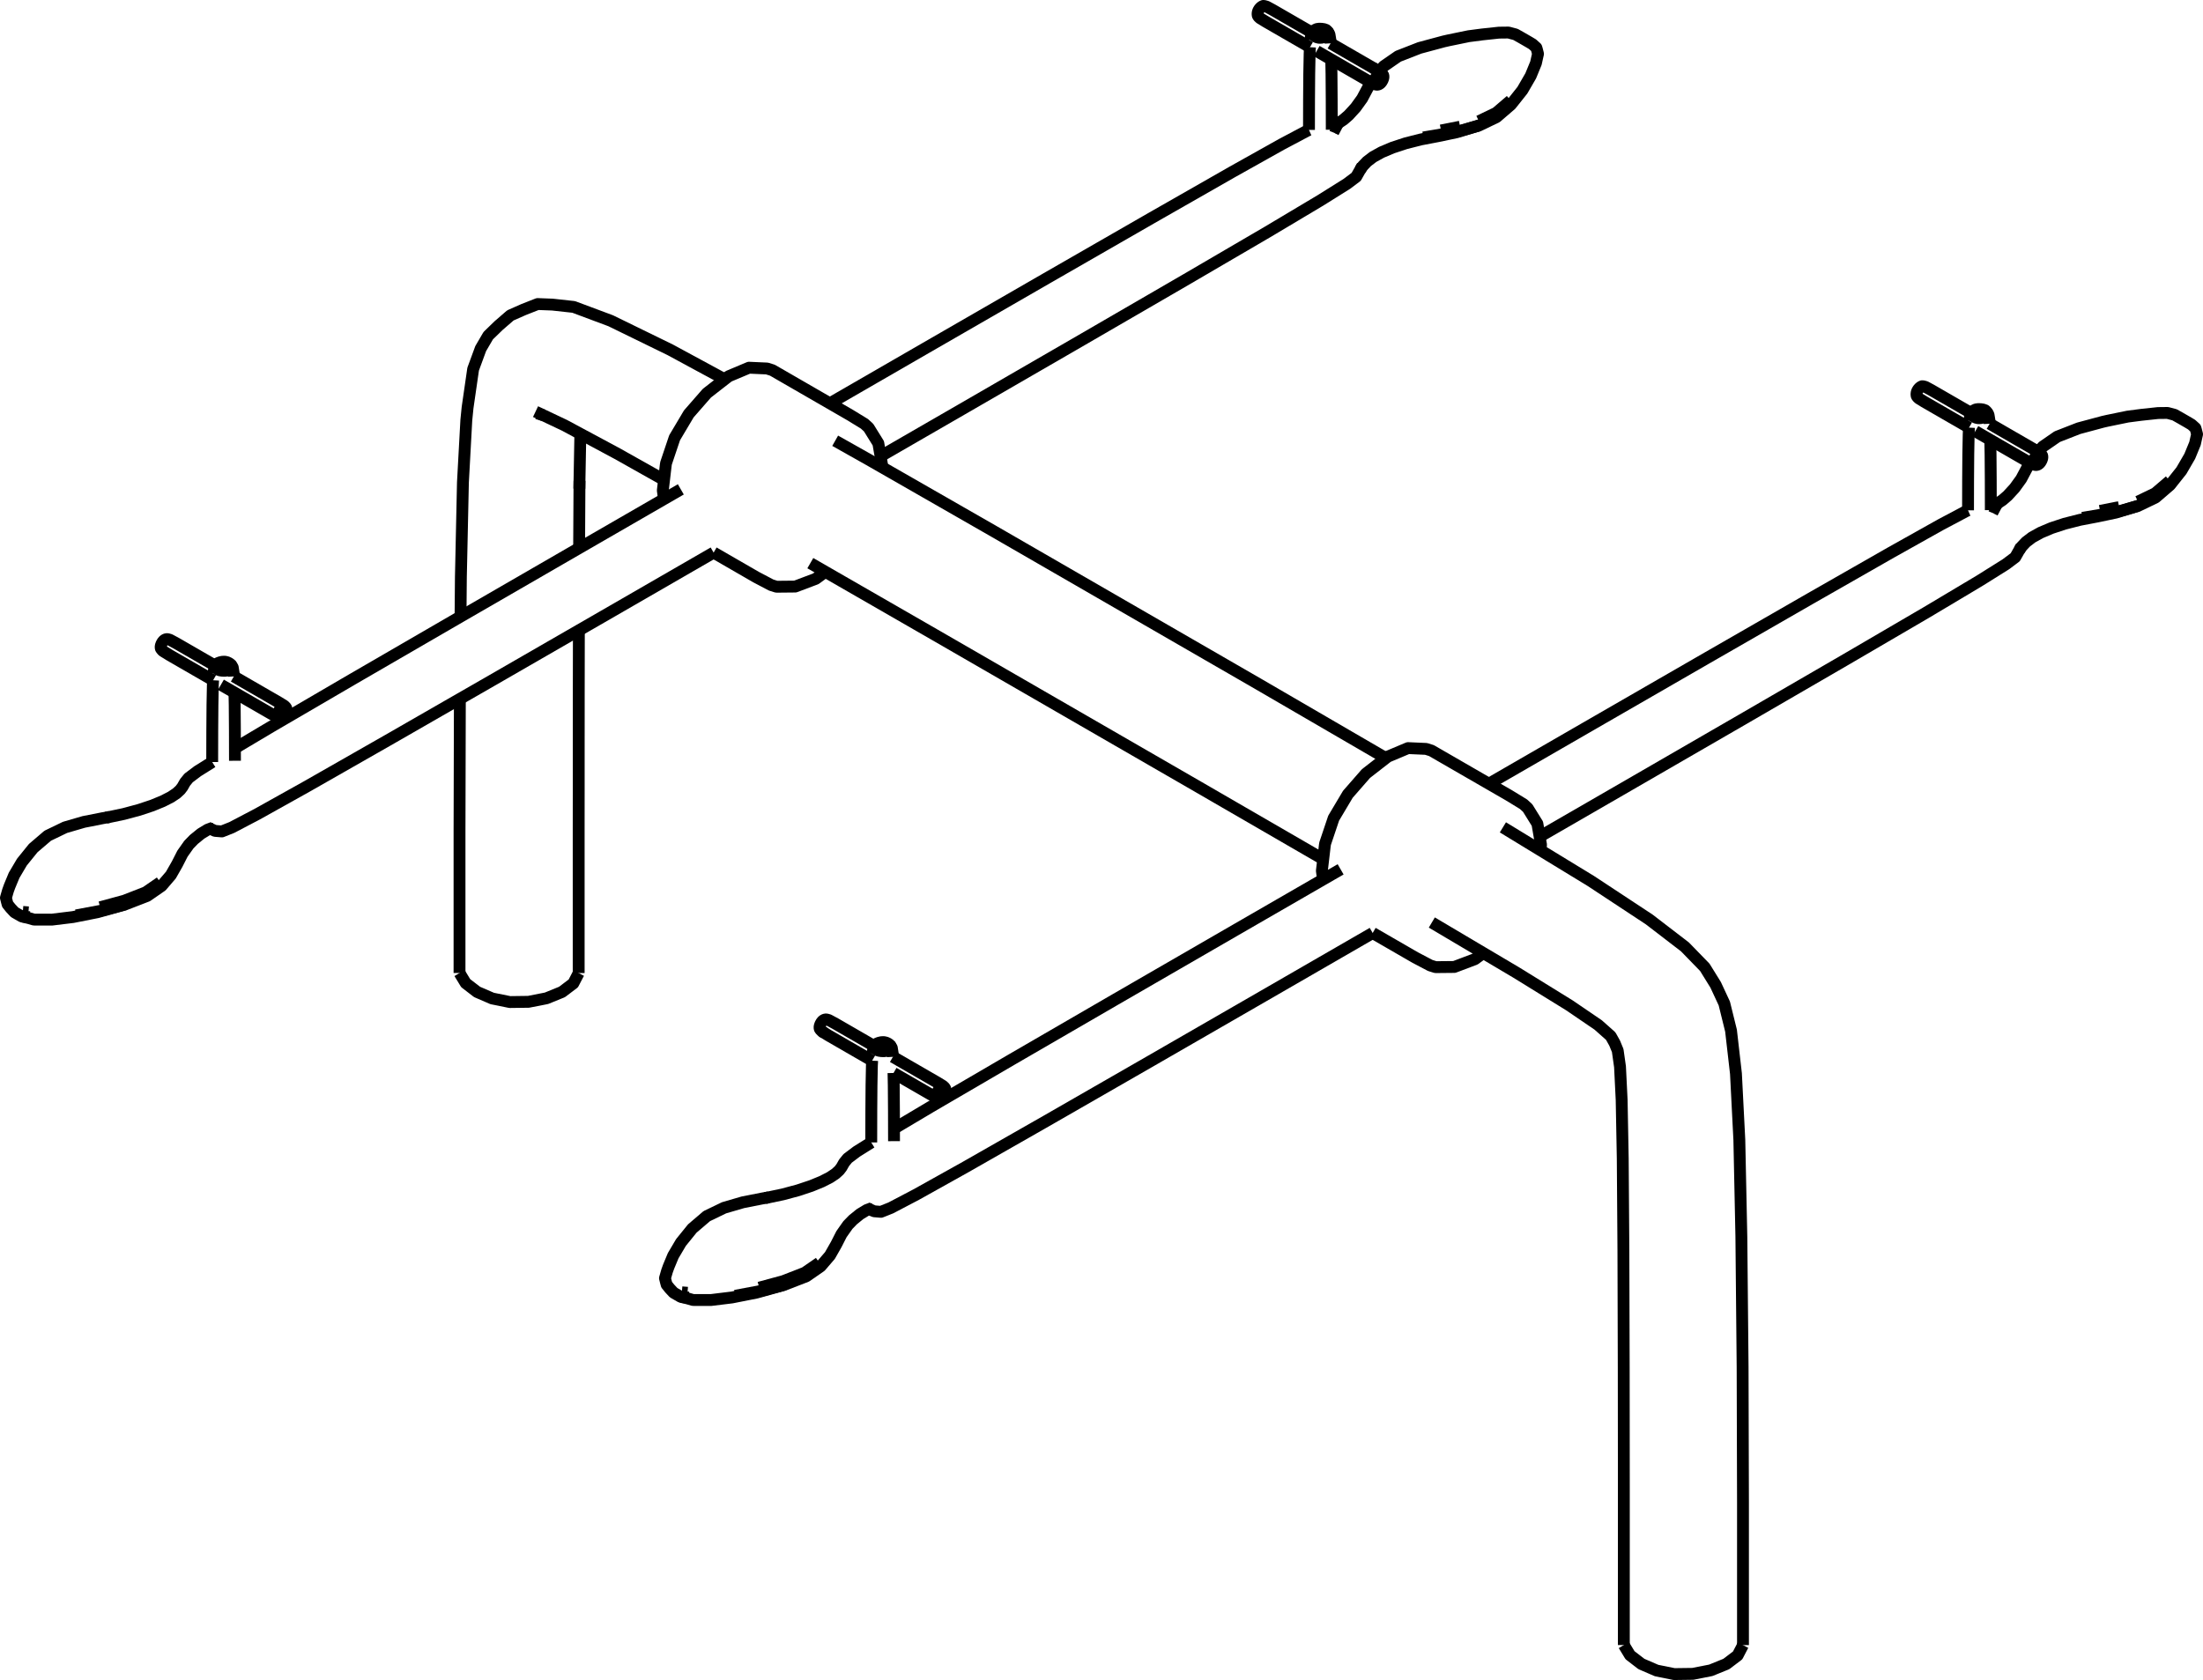 <?xml version="1.0" encoding="UTF-8" standalone="no"?>
<svg
   xmlns:dc="http://purl.org/dc/elements/1.1/"
   xmlns:cc="http://creativecommons.org/ns#"
   xmlns:rdf="http://www.w3.org/1999/02/22-rdf-syntax-ns#"
   xmlns:svg="http://www.w3.org/2000/svg"
   xmlns="http://www.w3.org/2000/svg"
   id="svg4721"
   width="278.61"
   version="1.1"
   height="212.525">
  <defs
     id="defs4725" />
  <g
     transform="matrix(0.5,0,0,0.5,-537.909,-268.695)"
     id="RenderLayer_LineSet">
    <g
       id="strokes">
      <path
         style="fill:none;stroke:#000000;stroke-width:3;stroke-linecap:butt;stroke-linejoin:round;stroke-opacity:1"
         id="path4545"
         d="m 1248.024,661.202 -4.263,2.461 -8.66,5 -8.661,5 -4.142,2.392 -0.509,0.294 -8.657,5.004 -8.658,5.005 -8.658,5.004 -3.509,2.029 -1.017,0.588 -8.651,5.015 -8.651,5.016 -8.651,5.016 -0.508,0.294 -8.636,5.041 -8.637,5.041 -3.131,1.827 -8.595,5.112 -0.585,0.348" />
      <path
         style="fill:none;stroke:#000000;stroke-width:3;stroke-linecap:butt;stroke-linejoin:round;stroke-opacity:1"
         id="path4547"
         d="m 1129.031,747.095 1.185,0.511 1.725,0.141 2.496,-0.993 6.448,-3.383 8.732,-4.875 3.708,-2.07 8.687,-4.954 8.686,-4.955 3.099,-1.767 8.67,-4.983 8.67,-4.982 0.996,-0.572 8.158,-4.688 8.664,-4.995 8.663,-4.995 4.613,-2.66 8.571,-4.941 8.66,-5 8.66,-5 8.198,-4.734" />
      <path
         style="fill:none;stroke:#000000;stroke-width:3;stroke-linecap:butt;stroke-linejoin:round;stroke-opacity:1"
         id="path4549"
         d="m 1103.558,744.08 -1.707,0.303 -4.825,0.951 -4.764,1.388 -4.376,2.113 -3.663,3.132 -2.861,3.539 -1.97,3.335 -1.141,2.746 -0.409,1.132 -0.523,1.818 0.262,1.05 0.16,0.591 0.769,0.957 0.998,1.07 1.804,1.042 1.729,0.408 1.352,0.392 0.933,0.011 3.6,0.004 5.336,-0.652 6.211,-1.229 6.223,-1.731 0.911,-0.285 5.444,-2.11 3.638,-2.52 2.351,-2.743 1.585,-2.779 1.339,-2.629 1.615,-2.29 1.279,-1.32 1.804,-1.465 1.66,-1.012 0.522,-0.194 0.11,-0.041 0.275,-0.102 0.479,-0.178" />
      <path
         style="fill:none;stroke:#000000;stroke-width:3;stroke-linecap:butt;stroke-linejoin:round;stroke-opacity:1"
         id="path4551"
         d="m 1101.156,766.934 6.111,-1.663 5.424,-2.115 3.661,-2.526" />
      <path
         style="fill:none;stroke:#000000;stroke-width:3;stroke-linecap:butt;stroke-linejoin:round;stroke-opacity:1"
         id="path4553"
         d="m 1081.312,769.247 1.117,0.15 0.953,0.038" />
      <path
         style="fill:none;stroke:#000000;stroke-width:3;stroke-linecap:butt;stroke-linejoin:round;stroke-opacity:1"
         id="path4555"
         d="m 1081.586,768.109 1.424,0.117" />
      <path
         style="fill:none;stroke:#000000;stroke-width:3;stroke-linecap:butt;stroke-linejoin:round;stroke-opacity:1"
         id="path4557"
         d="m 1095.089,768.985 6.214,-1.163 6.304,-1.657" />
      <path
         style="fill:none;stroke:#000000;stroke-width:3;stroke-linecap:butt;stroke-linejoin:round;stroke-opacity:1"
         id="path4559"
         d="m 1129.49,730.193 -3.682,2.306 -2.285,1.722 -0.898,1.106 -0.296,0.522 -0.359,0.634 -0.568,0.744 -0.921,0.85 -1.421,0.954 -2.064,1.055 -2.69,1.103 -3.3,1.1 -3.893,1.045 -3.555,0.746 -0.913,0.192" />
      <path
         style="fill:none;stroke:#000000;stroke-width:3;stroke-linecap:butt;stroke-linejoin:round;stroke-opacity:1"
         id="path4561"
         d="m 1135.251,729.867 -0.01,-3.178 -0.01,-4.372 -0.049,-6.54 -0.061,-3.16" />
      <path
         style="fill:none;stroke:#000000;stroke-width:3;stroke-linecap:butt;stroke-linejoin:round;stroke-opacity:1"
         id="path4563"
         d="m 1129.719,709.496 -0.067,1.252 -0.097,5.025 -0.048,6.54 -0.017,7.55 v 0.33" />
      <path
         style="fill:none;stroke:#000000;stroke-width:3;stroke-linecap:butt;stroke-linejoin:round;stroke-opacity:1"
         id="path4565"
         d="m 1130.538,705.431 -0.152,0.342 0.011,0.123 0.022,0.248 0.167,0.359 0.328,0.298 0.517,0.189 0.621,0.097 0.429,0.013 0.213,0.006 0.593,-0.088 0.471,-0.225 0.351,-0.311 0.23,-0.347 0.038,-0.353 -0.225,-0.328 -0.404,-0.289 -0.5,-0.234 -0.569,-0.13 -0.611,0.023 -0.601,0.133 -0.539,0.202 -0.39,0.272 -0.265,0.394 -0.018,0.026 -0.202,0.401 -0.24,1.49" />
      <path
         style="fill:none;stroke:#000000;stroke-width:3;stroke-linecap:butt;stroke-linejoin:round;stroke-opacity:1"
         id="path4567"
         d="m 1134.969,708.535 -0.043,-0.789 -0.235,-1.489 -0.245,-0.393 -0.294,-0.41" />
      <path
         style="fill:none;stroke:#000000;stroke-width:3;stroke-linecap:butt;stroke-linejoin:round;stroke-opacity:1"
         id="path4569"
         d="m 1130.273,705.825 -2.359,-1.362 -4.604,-2.659 -2.8,-1.616 -1.463,-0.791 -0.271,-0.14 -0.578,-0.165 -0.32,0.009 -0.338,0.124 -0.33,0.239 -0.297,0.358 -0.242,0.429 -0.165,0.452 -0.063,0.422 0.063,0.339 0.165,0.252 0.433,0.428" />
      <path
         style="fill:none;stroke:#000000;stroke-width:3;stroke-linecap:butt;stroke-linejoin:round;stroke-opacity:1"
         id="path4571"
         d="m 1129.719,709.496 -3.531,-2.039 -4.605,-2.658 -2.799,-1.616 -0.271,-0.166 -0.794,-0.491 -0.615,-0.382 0.264,0.165 0.351,0.217" />
      <path
         style="fill:none;stroke:#000000;stroke-width:3;stroke-linecap:butt;stroke-linejoin:round;stroke-opacity:1"
         id="path4573"
         d="m 1131.693,710.636 3.432,1.981 2.069,1.195 4.594,2.652 2.782,1.606 1.438,0.774 0.564,0.156 0.29,0.02 0.337,-0.147 0.345,-0.273 0.313,-0.354 0.245,-0.407 0.143,-0.433 0.045,-0.422 -0.045,-0.377 -0.143,-0.275 -0.417,-0.401 -1.389,-0.856 -2.782,-1.606 -4.593,-2.652 -3.952,-2.282" />
      <path
         style="fill:none;stroke:#000000;stroke-width:3;stroke-linecap:butt;stroke-linejoin:round;stroke-opacity:1"
         id="path4575"
         d="m 1148.102,716.332 -0.245,-0.117 -0.313,0.014 -0.345,0.119 -0.337,0.235 -0.29,0.362 -0.234,0.434 -0.173,0.448 -0.07,0.418 0.07,0.343 0.173,0.256 0.234,0.156" />
      <path
         style="fill:none;stroke:#000000;stroke-width:3;stroke-linecap:butt;stroke-linejoin:round;stroke-opacity:1"
         id="path4577"
         d="m 1414.911,757.336 -4.451,2.57 -8.66,5 -8.661,5 -4.651,2.685 -8.658,5.005 -8.657,5.004 -8.658,5.005 -4.526,2.616 -8.651,5.016 -8.651,5.016 -8.651,5.015 -0.508,0.295 -8.637,5.041 -8.636,5.04 -3.131,1.828 -8.595,5.112 -0.586,0.348" />
      <path
         style="fill:none;stroke:#000000;stroke-width:3;stroke-linecap:butt;stroke-linejoin:round;stroke-opacity:1"
         id="path4579"
         d="m 1295.729,843.337 1.185,0.512 1.726,0.141 2.495,-0.993 6.449,-3.384 8.731,-4.874 3.709,-2.07 8.687,-4.955 8.686,-4.954 3.099,-1.768 8.67,-4.982 8.67,-4.982 8.671,-4.983 0.483,-0.278 8.663,-4.995 8.664,-4.995 8.663,-4.994 4.52,-2.607 8.661,-5 8.66,-5 8.198,-4.733" />
      <path
         style="fill:none;stroke:#000000;stroke-width:3;stroke-linecap:butt;stroke-linejoin:round;stroke-opacity:1"
         id="path4581"
         d="m 1261.788,865.227 6.214,-1.162 6.304,-1.657 5.444,-2.11 3.638,-2.52 2.351,-2.743 1.584,-2.78 1.34,-2.628 1.615,-2.291 1.278,-1.32 1.805,-1.464 1.66,-1.013 0.521,-0.194 0.111,-0.041 0.274,-0.102 0.48,-0.178" />
      <path
         style="fill:none;stroke:#000000;stroke-width:3;stroke-linecap:butt;stroke-linejoin:round;stroke-opacity:1"
         id="path4583"
         d="m 1270.257,840.323 -1.708,0.302 -4.824,0.952 -4.764,1.387 -4.376,2.114 -3.663,3.131 -2.861,3.539 -1.97,3.335 -1.141,2.746 -0.409,1.132 -0.523,1.819 0.262,1.049 0.16,0.592 0.769,0.957 0.997,1.07 1.805,1.041 1.729,0.409 1.352,0.392 0.933,0.011 3.6,0.004 5.336,-0.652 6.21,-1.23 6.223,-1.73 0.912,-0.285" />
      <path
         style="fill:none;stroke:#000000;stroke-width:3;stroke-linecap:butt;stroke-linejoin:round;stroke-opacity:1"
         id="path4585"
         d="m 1267.855,863.176 6.111,-1.662 5.424,-2.115 3.661,-2.527" />
      <path
         style="fill:none;stroke:#000000;stroke-width:3;stroke-linecap:butt;stroke-linejoin:round;stroke-opacity:1"
         id="path4587"
         d="m 1296.189,826.436 -3.682,2.305 -2.285,1.723 -0.898,1.105 -0.296,0.522 -0.359,0.635 -0.568,0.744 -0.922,0.85 -1.42,0.954 -2.064,1.055 -2.69,1.103 -3.3,1.1 -3.893,1.045 -3.555,0.746 -0.913,0.191" />
      <path
         style="fill:none;stroke:#000000;stroke-width:3;stroke-linecap:butt;stroke-linejoin:round;stroke-opacity:1"
         id="path4589"
         d="m 1248.011,865.489 1.116,0.151 0.954,0.037" />
      <path
         style="fill:none;stroke:#000000;stroke-width:3;stroke-linecap:butt;stroke-linejoin:round;stroke-opacity:1"
         id="path4591"
         d="m 1248.285,864.352 1.424,0.117" />
      <path
         style="fill:none;stroke:#000000;stroke-width:3;stroke-linecap:butt;stroke-linejoin:round;stroke-opacity:1"
         id="path4593"
         d="m 1301.95,826.109 -0.01,-3.177 -0.01,-4.373 -0.049,-6.54 -0.061,-3.159" />
      <path
         style="fill:none;stroke:#000000;stroke-width:3;stroke-linecap:butt;stroke-linejoin:round;stroke-opacity:1"
         id="path4595"
         d="m 1296.418,805.739 -0.067,1.251 -0.097,5.025 -0.049,6.54 -0.016,7.55 v 0.331" />
      <path
         style="fill:none;stroke:#000000;stroke-width:3;stroke-linecap:butt;stroke-linejoin:round;stroke-opacity:1"
         id="path4597"
         d="m 1301.667,804.778 -0.042,-0.79 -0.235,-1.488 -0.245,-0.393 -0.294,-0.411 -0.404,-0.288 -0.501,-0.234 -0.568,-0.13 -0.611,0.022 -0.601,0.133 -0.539,0.203 -0.39,0.272 -0.265,0.393 -0.018,0.027 -0.202,0.401 -0.24,1.49" />
      <path
         style="fill:none;stroke:#000000;stroke-width:3;stroke-linecap:butt;stroke-linejoin:round;stroke-opacity:1"
         id="path4599"
         d="m 1300.851,801.696 0.225,0.329 -0.038,0.352 -0.23,0.347 -0.351,0.312 -0.471,0.225 -0.593,0.088 -0.213,-0.007 -0.429,-0.013 -0.622,-0.096 -0.516,-0.189 -0.328,-0.299 -0.167,-0.358 -0.022,-0.248 -0.011,-0.123 0.152,-0.342" />
      <path
         style="fill:none;stroke:#000000;stroke-width:3;stroke-linecap:butt;stroke-linejoin:round;stroke-opacity:1"
         id="path4601"
         d="m 1301.824,808.86 1.963,1.133 4.604,2.658 2.8,1.617 1.459,0.785 0.583,0.167 0.288,0.02 0.339,-0.147 0.347,-0.271 0.311,-0.355 0.244,-0.409 0.144,-0.431 0.046,-0.421 -0.046,-0.378 -0.144,-0.276 -0.435,-0.412 -1.41,-0.867 -2.799,-1.616 -4.605,-2.658 -3.846,-2.221" />
      <path
         style="fill:none;stroke:#000000;stroke-width:3;stroke-linecap:butt;stroke-linejoin:round;stroke-opacity:1"
         id="path4603"
         d="m 1314.762,812.552 -0.244,-0.116 -0.311,0.015 -0.347,0.118 -0.339,0.234 -0.288,0.363 -0.233,0.434 -0.174,0.447 -0.072,0.417 0.072,0.345 0.174,0.256 0.233,0.155" />
      <path
         style="fill:none;stroke:#000000;stroke-width:3;stroke-linecap:butt;stroke-linejoin:round;stroke-opacity:1"
         id="path4605"
         d="m 1283.746,798.354 0.546,0.339 0.842,0.522 0.271,0.165 2.782,1.606 4.594,2.653 3.637,2.1" />
      <path
         style="fill:none;stroke:#000000;stroke-width:3;stroke-linecap:butt;stroke-linejoin:round;stroke-opacity:1"
         id="path4607"
         d="m 1296.972,802.067 -2.465,-1.423 -4.594,-2.652 -2.782,-1.606 -1.443,-0.78 -0.27,-0.139 -0.559,-0.155 -0.319,0.011 -0.339,0.122 -0.332,0.239 -0.295,0.359 -0.241,0.429 -0.166,0.452 -0.064,0.421 0.064,0.34 0.166,0.253 0.413,0.416 0.263,0.164 0.283,0.175" />
      <path
         style="fill:none;stroke:#000000;stroke-width:3;stroke-linecap:butt;stroke-linejoin:round;stroke-opacity:1"
         id="path4609"
         d="m 1406.907,570.258 -0.361,0.158 -6.544,3.472 -8.724,4.887 -3.783,2.119 -8.684,4.959 -8.684,4.959 -3.144,1.796 -8.67,4.984 -8.669,4.984 -8.669,4.984 -0.507,0.292 -8.663,4.995 -8.663,4.995 -8.663,4.996 -4.528,2.611 -8.66,5 -8.66,5 -6.914,3.991" />
      <path
         style="fill:none;stroke:#000000;stroke-width:3;stroke-linecap:butt;stroke-linejoin:round;stroke-opacity:1"
         id="path4611"
         d="m 1298.547,652.821 8.66,-5 8.661,-5 3.096,-1.787 8.657,-5.005 8.657,-5.005 8.658,-5.005 4.533,-2.621 8.65,-5.018 8.651,-5.017 8.65,-5.018 0.53,-0.307 8.634,-5.046 8.635,-5.045 3.176,-1.856 8.588,-5.123 3.808,-2.271 1.333,-0.805 6.352,-3.98 2.369,-1.779 0.764,-1.347 0.248,-0.447 0.116,-0.209 0.443,-0.796" />
      <path
         style="fill:none;stroke:#000000;stroke-width:3;stroke-linecap:butt;stroke-linejoin:round;stroke-opacity:1"
         id="path4613"
         d="m 1419.857,580.339 0.656,-0.94 1.077,-1.133 1.548,-1.18 2.148,-1.186 2.734,-1.155 3.306,-1.089 3.865,-0.984 4.409,-0.843 4.669,-0.984 5.691,-1.722 4.365,-2.1 3.655,-3.144 2.904,-3.658 2.113,-3.646 1.319,-3.211 0.523,-2.357 -0.285,-1.111 -0.137,-0.45 -0.963,-0.867 -0.795,-0.48 -2.087,-1.205 -1.424,-0.801 -1.78,-0.472 -2.404,0.028 -4.269,0.457 -3.408,0.445 -5.152,1.061 -1.133,0.257 -6.111,1.642 -5.424,2.114 -3.661,2.527 -1.164,1.333" />
      <path
         style="fill:none;stroke:#000000;stroke-width:3;stroke-linecap:butt;stroke-linejoin:round;stroke-opacity:1"
         id="path4615"
         d="m 1435.843,572.168 4.553,-0.773 4.813,-0.915 4.751,-1.357" />
      <path
         style="fill:none;stroke:#000000;stroke-width:3;stroke-linecap:butt;stroke-linejoin:round;stroke-opacity:1"
         id="path4617"
         d="m 1440.307,570.399 4.825,-0.952" />
      <path
         style="fill:none;stroke:#000000;stroke-width:3;stroke-linecap:butt;stroke-linejoin:round;stroke-opacity:1"
         id="path4619"
         d="m 1449.896,568.06 4.376,-2.113 3.663,-3.132" />
      <path
         style="fill:none;stroke:#000000;stroke-width:3;stroke-linecap:butt;stroke-linejoin:round;stroke-opacity:1"
         id="path4621"
         d="m 1422.619,558.227 -0.864,1.461 -1.4,2.632 -1.653,2.291 -1.789,1.951 -1.292,1.115 -1.744,1.144 -0.89,0.435" />
      <path
         style="fill:none;stroke:#000000;stroke-width:3;stroke-linecap:butt;stroke-linejoin:round;stroke-opacity:1"
         id="path4623"
         d="m 1414.423,569.795 -0.428,-0.12" />
      <path
         style="fill:none;stroke:#000000;stroke-width:3;stroke-linecap:butt;stroke-linejoin:round;stroke-opacity:1"
         id="path4625"
         d="m 1413.182,569.255 -0.138,0.024" />
      <path
         style="fill:none;stroke:#000000;stroke-width:3;stroke-linecap:butt;stroke-linejoin:round;stroke-opacity:1"
         id="path4627"
         d="m 1415.072,570.243 -0.642,-0.339 -0.408,-0.215 -0.027,-0.014 -0.094,-0.05 -0.821,-0.332 -0.036,-0.014 -0.057,-0.023 -0.322,-0.13" />
      <path
         style="fill:none;stroke:#000000;stroke-width:3;stroke-linecap:butt;stroke-linejoin:round;stroke-opacity:1"
         id="path4629"
         d="m 1407.156,549.332 -0.067,1.249 -0.019,0.491 -0.098,5.043 -0.049,6.549 -0.016,7.553 v 0.041" />
      <path
         style="fill:none;stroke:#000000;stroke-width:3;stroke-linecap:butt;stroke-linejoin:round;stroke-opacity:1"
         id="path4631"
         d="m 1412.668,570.221 v -0.773 -10e-4 -0.034 -0.03 -0.013 -0.026 l -10e-4,-0.218 -0.014,-6.458 -0.048,-6.549 -0.071,-3.683" />
      <path
         style="fill:none;stroke:#000000;stroke-width:3;stroke-linecap:butt;stroke-linejoin:round;stroke-opacity:1"
         id="path4633"
         d="m 1408.049,545.274 -0.23,0.346 -0.011,0.098 -0.027,0.255 0.225,0.328 0.404,0.289 0.501,0.234 0.568,0.13 0.443,-0.016 0.168,-0.006 0.601,-0.133 0.539,-0.203 0.39,-0.272 0.152,-0.342 -0.033,-0.371 -0.167,-0.359 -0.328,-0.298 -0.516,-0.189 -0.622,-0.096 -0.642,-0.02 -0.593,0.088 -0.471,0.225 -0.351,0.312 -0.31,0.404 -0.01,0.006 -0.244,0.404 -0.24,1.487" />
      <path
         style="fill:none;stroke:#000000;stroke-width:3;stroke-linecap:butt;stroke-linejoin:round;stroke-opacity:1"
         id="path4635"
         d="m 1412.375,548.354 -0.042,-0.784 -0.245,-1.487 -0.213,-0.41 -0.303,-0.421" />
      <path
         style="fill:none;stroke:#000000;stroke-width:3;stroke-linecap:butt;stroke-linejoin:round;stroke-opacity:1"
         id="path4637"
         d="m 1407.739,545.678 -2.669,-1.541 -4.605,-2.659 -2.799,-1.616 -1.459,-0.786 -0.583,-0.166 -0.288,-0.021 -0.339,0.147 -0.347,0.272 -0.311,0.355 -0.244,0.408 -0.144,0.432 -0.046,0.421 0.046,0.378 0.144,0.276 0.435,0.411 1.41,0.868 2.799,1.616 4.605,2.658 3.812,2.201" />
      <path
         style="fill:none;stroke:#000000;stroke-width:3;stroke-linecap:butt;stroke-linejoin:round;stroke-opacity:1"
         id="path4639"
         d="m 1423.452,554.749 -2.782,-1.606 -4.594,-2.652 -3.701,-2.137" />
      <path
         style="fill:none;stroke:#000000;stroke-width:3;stroke-linecap:butt;stroke-linejoin:round;stroke-opacity:1"
         id="path4641"
         d="m 1408.849,550.31 3.683,2.126 1.818,1.05 4.594,2.652 2.782,1.606 0.893,0.483 0.163,0.088 0.387,0.209 0.27,0.139 0.559,0.155 0.319,-0.011 0.339,-0.122 0.332,-0.239 0.295,-0.359 0.241,-0.43 0.166,-0.451 0.064,-0.421 -0.064,-0.34 -0.166,-0.253 -0.413,-0.416 -0.21,-0.131 -0.053,-0.033 -0.206,-0.127 -0.07,-0.044 -1.12,-0.692 0.271,0.166 0.849,0.526" />
      <path
         style="fill:none;stroke:#000000;stroke-width:3;stroke-linecap:butt;stroke-linejoin:round;stroke-opacity:1"
         id="path4643"
         d="m 1423.998,558.818 -0.251,-0.121 -0.136,-0.272 -0.04,-0.373 0.04,-0.426 0.136,-0.436 0.251,-0.403 0.319,-0.351 0.339,-0.276 0.332,-0.151 0.295,0.024 0.241,0.159" />
      <path
         style="fill:none;stroke:#000000;stroke-width:3;stroke-linecap:butt;stroke-linejoin:round;stroke-opacity:1"
         id="path4645"
         d="m 1573.605,666.5 -0.36,0.158 -6.544,3.472 -8.724,4.888 -3.784,2.119 -8.683,4.959 -8.684,4.959 -3.144,1.795 -8.67,4.985 -8.669,4.984 -8.669,4.984 -0.507,0.291 -8.663,4.996 -8.663,4.995 -8.663,4.995 -4.528,2.611 -8.66,5 -8.661,5 -6.913,3.992" />
      <path
         style="fill:none;stroke:#000000;stroke-width:3;stroke-linecap:butt;stroke-linejoin:round;stroke-opacity:1"
         id="path4647"
         d="m 1465.246,749.064 8.66,-5 8.66,-5 3.096,-1.788 8.658,-5.005 8.657,-5.005 8.657,-5.005 4.534,-2.621 8.65,-5.017 8.65,-5.018 8.651,-5.017 0.53,-0.308 8.634,-5.045 8.634,-5.045 3.177,-1.856 8.588,-5.123 3.807,-2.272 1.334,-0.805 6.352,-3.98 2.369,-1.779 0.764,-1.347 0.248,-0.446 0.116,-0.209 0.443,-0.796" />
      <path
         style="fill:none;stroke:#000000;stroke-width:3;stroke-linecap:butt;stroke-linejoin:round;stroke-opacity:1"
         id="path4649"
         d="m 1586.556,676.582 0.656,-0.94 1.076,-1.134 1.549,-1.179 2.148,-1.186 2.734,-1.156 3.306,-1.088 3.864,-0.984 4.41,-0.843 4.669,-0.984 5.691,-1.723 4.365,-2.1 3.655,-3.143 2.904,-3.659 2.113,-3.645 1.319,-3.211 0.523,-2.357 -0.285,-1.111 -0.137,-0.45 -0.963,-0.867 -0.795,-0.48 -2.087,-1.205 -1.425,-0.802 -1.779,-0.472 -2.404,0.028 -4.269,0.458 -3.408,0.445 -5.152,1.06 -1.133,0.258 -6.111,1.641 -5.424,2.115 -3.661,2.527 -1.166,1.334" />
      <path
         style="fill:none;stroke:#000000;stroke-width:3;stroke-linecap:butt;stroke-linejoin:round;stroke-opacity:1"
         id="path4651"
         d="m 1616.594,664.303 4.377,-2.114 3.663,-3.131" />
      <path
         style="fill:none;stroke:#000000;stroke-width:3;stroke-linecap:butt;stroke-linejoin:round;stroke-opacity:1"
         id="path4653"
         d="m 1589.319,654.468 -0.866,1.462 -1.399,2.633 -1.654,2.291 -1.788,1.95 -1.293,1.116 -1.744,1.143 -0.889,0.435" />
      <path
         style="fill:none;stroke:#000000;stroke-width:3;stroke-linecap:butt;stroke-linejoin:round;stroke-opacity:1"
         id="path4655"
         d="m 1602.542,668.411 4.552,-0.773 4.814,-0.915 4.751,-1.358" />
      <path
         style="fill:none;stroke:#000000;stroke-width:3;stroke-linecap:butt;stroke-linejoin:round;stroke-opacity:1"
         id="path4657"
         d="m 1607.006,666.642 4.825,-0.952" />
      <path
         style="fill:none;stroke:#000000;stroke-width:3;stroke-linecap:butt;stroke-linejoin:round;stroke-opacity:1"
         id="path4659"
         d="m 1581.122,666.038 -0.428,-0.121" />
      <path
         style="fill:none;stroke:#000000;stroke-width:3;stroke-linecap:butt;stroke-linejoin:round;stroke-opacity:1"
         id="path4661"
         d="m 1579.881,665.498 -0.138,0.024" />
      <path
         style="fill:none;stroke:#000000;stroke-width:3;stroke-linecap:butt;stroke-linejoin:round;stroke-opacity:1"
         id="path4663"
         d="m 1581.771,666.486 -0.642,-0.339 -0.408,-0.215 -0.027,-0.015 -0.094,-0.049 -0.821,-0.332 -0.036,-0.014 -0.057,-0.024 -0.322,-0.129" />
      <path
         style="fill:none;stroke:#000000;stroke-width:3;stroke-linecap:butt;stroke-linejoin:round;stroke-opacity:1"
         id="path4665"
         d="m 1573.855,645.575 -0.067,1.248 -0.02,0.492 -0.097,5.043 -0.049,6.549 -0.017,7.553 v 0.04" />
      <path
         style="fill:none;stroke:#000000;stroke-width:3;stroke-linecap:butt;stroke-linejoin:round;stroke-opacity:1"
         id="path4667"
         d="m 1579.367,666.464 v -0.774 0 -0.035 -0.029 -0.013 -0.026 l -10e-4,-0.218 -0.014,-6.458 -0.048,-6.549 -0.071,-3.683" />
      <path
         style="fill:none;stroke:#000000;stroke-width:3;stroke-linecap:butt;stroke-linejoin:round;stroke-opacity:1"
         id="path4669"
         d="m 1579.074,644.597 -0.042,-0.784 -0.245,-1.488 -0.213,-0.409 -0.303,-0.421 -0.328,-0.298 -0.517,-0.19 -0.621,-0.096 -0.642,-0.019 -0.593,0.088 -0.471,0.225 -0.351,0.311 -0.31,0.404 -0.01,0.007 -0.245,0.403 -0.239,1.487" />
      <path
         style="fill:none;stroke:#000000;stroke-width:3;stroke-linecap:butt;stroke-linejoin:round;stroke-opacity:1"
         id="path4671"
         d="m 1574.748,641.516 -0.23,0.347 -0.011,0.097 -0.028,0.256 0.226,0.328 0.404,0.289 0.5,0.233 0.569,0.13 0.442,-0.016 0.169,-0.006 0.601,-0.133 0.539,-0.202 0.39,-0.272 0.152,-0.342 -0.033,-0.371 -0.167,-0.359" />
      <path
         style="fill:none;stroke:#000000;stroke-width:3;stroke-linecap:butt;stroke-linejoin:round;stroke-opacity:1"
         id="path4673"
         d="m 1575.438,646.489 3.793,2.19 1.712,0.988 4.604,2.659 2.8,1.616 0.972,0.526 0.163,0.088 0.328,0.177 0.271,0.14 0.578,0.165 0.32,-0.01 0.338,-0.123 0.33,-0.239 0.297,-0.358 0.242,-0.429 0.165,-0.452 0.063,-0.423 -0.063,-0.339 -0.165,-0.251 -0.433,-0.429 -0.154,-0.095 -0.11,-0.069 -0.15,-0.092 -0.195,-0.121 -1.071,-0.661" />
      <path
         style="fill:none;stroke:#000000;stroke-width:3;stroke-linecap:butt;stroke-linejoin:round;stroke-opacity:1"
         id="path4675"
         d="m 1590.659,655.038 -0.253,-0.121 -0.135,-0.271 -0.037,-0.373 0.037,-0.426 0.135,-0.437 0.253,-0.403 0.32,-0.349 0.338,-0.278 0.33,-0.152 0.297,0.026 0.242,0.16" />
      <path
         style="fill:none;stroke:#000000;stroke-width:3;stroke-linecap:butt;stroke-linejoin:round;stroke-opacity:1"
         id="path4677"
         d="m 1591.144,651.608 -0.8,-0.495 -0.271,-0.166 -2.799,-1.616 -4.605,-2.658 -3.595,-2.076" />
      <path
         style="fill:none;stroke:#000000;stroke-width:3;stroke-linecap:butt;stroke-linejoin:round;stroke-opacity:1"
         id="path4679"
         d="m 1574.438,641.92 -2.775,-1.602 -4.594,-2.652 -2.782,-1.606 -1.438,-0.774 -0.564,-0.156 -0.29,-0.021 -0.337,0.148 -0.346,0.273 -0.312,0.354 -0.246,0.407 -0.142,0.432 -0.045,0.423 0.045,0.376 0.142,0.276 0.418,0.401 1.389,0.855 2.782,1.606 4.593,2.653 3.919,2.262" />
      <path
         style="fill:none;stroke:#000000;stroke-width:3;stroke-linecap:butt;stroke-linejoin:round;stroke-opacity:1"
         id="path4681"
         d="m 1298.811,655.549 0.095,-0.654 -0.359,-2.074 -0.567,-3.279 -2.459,-3.959 -1.053,-0.965 -3.719,-2.272 -2.203,-1.272 -2.829,-1.634 -0.643,-0.371 -4.107,-2.371 -4.107,-2.371 -3.472,-2.005 -2.203,-1.271 -1.362,-0.428 -4.563,-0.202 -5.135,2.162 -0.999,0.777 -4.19,3.257 -0.355,0.287 -4.538,5.196 -3.596,6.045 -2.158,6.421 -0.073,0.449 -0.441,3.798 -0.308,2.654 0.294,2.196" />
      <path
         style="fill:none;stroke:#000000;stroke-width:3;stroke-linecap:butt;stroke-linejoin:round;stroke-opacity:1"
         id="path4683"
         d="m 1465.41,752.485 0.195,-1.348 -0.359,-2.073 -0.568,-3.279 -2.458,-3.959 -1.053,-0.965 -3.719,-2.273 -2.203,-1.272 -2.829,-1.633 -0.643,-0.371 -4.107,-2.371 -4.107,-2.371 -3.472,-2.005 -2.203,-1.272 -1.362,-0.428 -4.563,-0.202 -5.135,2.163 -0.481,0.374 -4.708,3.659 -0.355,0.288 -4.538,5.195 -3.596,6.045 -2.158,6.422 -0.073,0.448 -0.408,3.511 -0.342,2.942 0.295,2.196" />
      <path
         style="fill:none;stroke:#000000;stroke-width:3;stroke-linecap:butt;stroke-linejoin:round;stroke-opacity:1"
         id="path4685"
         d="m 1486.547,953.589 1.56,2.572 2.876,2.218 3.842,1.661 4.456,0.9 4.72,-0.061 4.542,-0.894 3.923,-1.596 2.86,-2.169 1.357,-2.611" />
      <path
         style="fill:none;stroke:#000000;stroke-width:3;stroke-linecap:butt;stroke-linejoin:round;stroke-opacity:1"
         id="path4687"
         d="m 1437.978,770.79 8.604,5.098 4.414,2.615 8.386,4.969 8.508,5.255 4.866,3.006 7.297,4.972 3.171,2.813 0.998,1.783 0.776,1.884 0.581,4.089 0.415,8.397 0.187,9.998 0.09,4.811 0.071,10 0.071,10 0.023,3.326 0.028,10 0.028,9.999 0.027,9.713 0.01,10 0.01,10 0.01,10 v 3.971 10 10 10 6.1" />
      <path
         style="fill:none;stroke:#000000;stroke-width:3;stroke-linecap:butt;stroke-linejoin:round;stroke-opacity:1"
         id="path4689"
         d="m 1516.683,953.609 v -10 -10 -10 -6.099 l -0.028,-10 -0.028,-10 -0.028,-10 -0.012,-4.203 -0.095,-10 -0.096,-9.999 -0.095,-10 -0.029,-3.031 -0.209,-9.998 -0.21,-9.998 -0.094,-4.499 -0.51,-9.987 -0.346,-6.771 -1.14,-9.935 -0.109,-0.948 -1.696,-6.869 -2.193,-4.718 -2.743,-4.428 -5.023,-5.168 -7.93,-6.092 -1.102,-0.846 -8.349,-5.503 -6.423,-4.234 -8.538,-5.207 -4.247,-2.591 -2.961,-1.806 -6.497,-3.963" />
      <path
         style="fill:none;stroke:#000000;stroke-width:3;stroke-linecap:butt;stroke-linejoin:round;stroke-opacity:1"
         id="path4691"
         d="m 1280.778,679.869 3.798,2.187 8.666,4.988 8.667,4.989 8.667,4.989 1.642,0.945 8.66,5 8.66,5 8.661,5 7.466,4.311 8.66,5 8.661,5 8.66,5 7.467,4.311 8.653,5.011 8.654,5.011 8.654,5.011 5.433,3.146" />
      <path
         style="fill:none;stroke:#000000;stroke-width:3;stroke-linecap:butt;stroke-linejoin:round;stroke-opacity:1"
         id="path4693"
         d="m 1426.343,729.2 -0.573,-0.339 -8.645,-5.027 -8.644,-5.028 -8.645,-5.027 -5.673,-3.3 -8.66,-5 -8.661,-5 -8.66,-5 -7.467,-4.31 -8.66,-5 -8.66,-5 -8.661,-5 -7.466,-4.311 -8.676,-4.973 -8.676,-4.972 -8.676,-4.972 -2.429,-1.392 -2.504,-1.435 -0.646,-0.37 -8.594,-4.839" />
      <path
         style="fill:none;stroke:#000000;stroke-width:3;stroke-linecap:butt;stroke-linejoin:round;stroke-opacity:1"
         id="path4695"
         d="m 1192.05,783.562 1.56,2.573 2.876,2.218 3.841,1.66 4.456,0.901 4.72,-0.062 4.543,-0.893 3.922,-1.597 2.861,-2.168 1.357,-2.611" />
      <path
         style="fill:none;stroke:#000000;stroke-width:3;stroke-linecap:butt;stroke-linejoin:round;stroke-opacity:1"
         id="path4697"
         d="m 1259.126,633.36 -8.793,-4.762 -5.001,-2.708 -8.986,-4.389 -6.055,-2.958 -9.367,-3.499 -5.378,-0.59 -3.738,-0.142 -3.534,1.39 -3.359,1.483 -2.971,2.574 -2.629,2.553 -1.916,3.282 -1.906,5.194 -1.407,9.727 -0.318,3.192 -0.544,9.985 -0.315,5.793 -0.216,9.998 -0.215,9.997 -0.085,3.912 -0.086,9.999" />
      <path
         style="fill:none;stroke:#000000;stroke-width:3;stroke-linecap:butt;stroke-linejoin:round;stroke-opacity:1"
         id="path4699"
         d="m 1192.133,714.213 -0.025,10 -0.025,10 -0.025,10 -0.01,3.25 v 10 10 10 6.099" />
      <path
         style="fill:none;stroke:#000000;stroke-width:3;stroke-linecap:butt;stroke-linejoin:round;stroke-opacity:1"
         id="path4701"
         d="m 1222.186,783.583 v -10 -10 -10 -6.1 l 0.01,-10 v -10 l 0.01,-10 v -3.915 l 0.017,-10 0.011,-6.693" />
      <path
         style="fill:none;stroke:#000000;stroke-width:3;stroke-linecap:butt;stroke-linejoin:round;stroke-opacity:1"
         id="path4703"
         d="m 1222.355,661.032 0.037,-2.004 0.184,-9.998 0.035,-1.88" />
      <path
         style="fill:none;stroke:#000000;stroke-width:3;stroke-linecap:butt;stroke-linejoin:round;stroke-opacity:1"
         id="path4705"
         d="m 1211.277,641.529 0.922,0.436 1.03,0.487 5.345,2.531 4.037,2.167 8.81,4.731 0.527,0.283 8.717,4.901 3.11,1.748" />
      <path
         style="fill:none;stroke:#000000;stroke-width:3;stroke-linecap:butt;stroke-linejoin:round;stroke-opacity:1"
         id="path4707"
         d="m 1211.683,641.968 1.546,0.484" />
      <path
         style="fill:none;stroke:#000000;stroke-width:3;stroke-linecap:butt;stroke-linejoin:round;stroke-opacity:1"
         id="path4709"
         d="m 1256.32,677.2 0.976,0.564 4.107,2.371 3.472,2.004 2.203,1.272 3.796,1.998 1.363,0.428 4.727,-0.046 5.189,-1.958 2.423,-1.777" />
      <path
         style="fill:none;stroke:#000000;stroke-width:3;stroke-linecap:butt;stroke-linejoin:round;stroke-opacity:1"
         id="path4711"
         d="m 1423.019,773.443 0.976,0.563 4.107,2.371 3.472,2.005 2.203,1.272 3.795,1.998 1.364,0.428 4.726,-0.046 5.19,-1.959 2.144,-1.572" />
      <path
         style="fill:none;stroke:#000000;stroke-width:3;stroke-linecap:butt;stroke-linejoin:round;stroke-opacity:1"
         id="path4713"
         d="m 1128.844,747.103 0.187,-0.008 0.743,-0.033" />
      <path
         style="fill:none;stroke:#000000;stroke-width:3;stroke-linecap:butt;stroke-linejoin:round;stroke-opacity:1"
         id="path4715"
         d="m 1222.298,676.055 0.055,-10 0.039,-7.027" />
      <path
         style="fill:none;stroke:#000000;stroke-width:3;stroke-linecap:butt;stroke-linejoin:round;stroke-opacity:1"
         id="path4717"
         d="m 1295.542,843.345 0.187,-0.008 0.743,-0.032" />
    </g>
  </g>
</svg>
